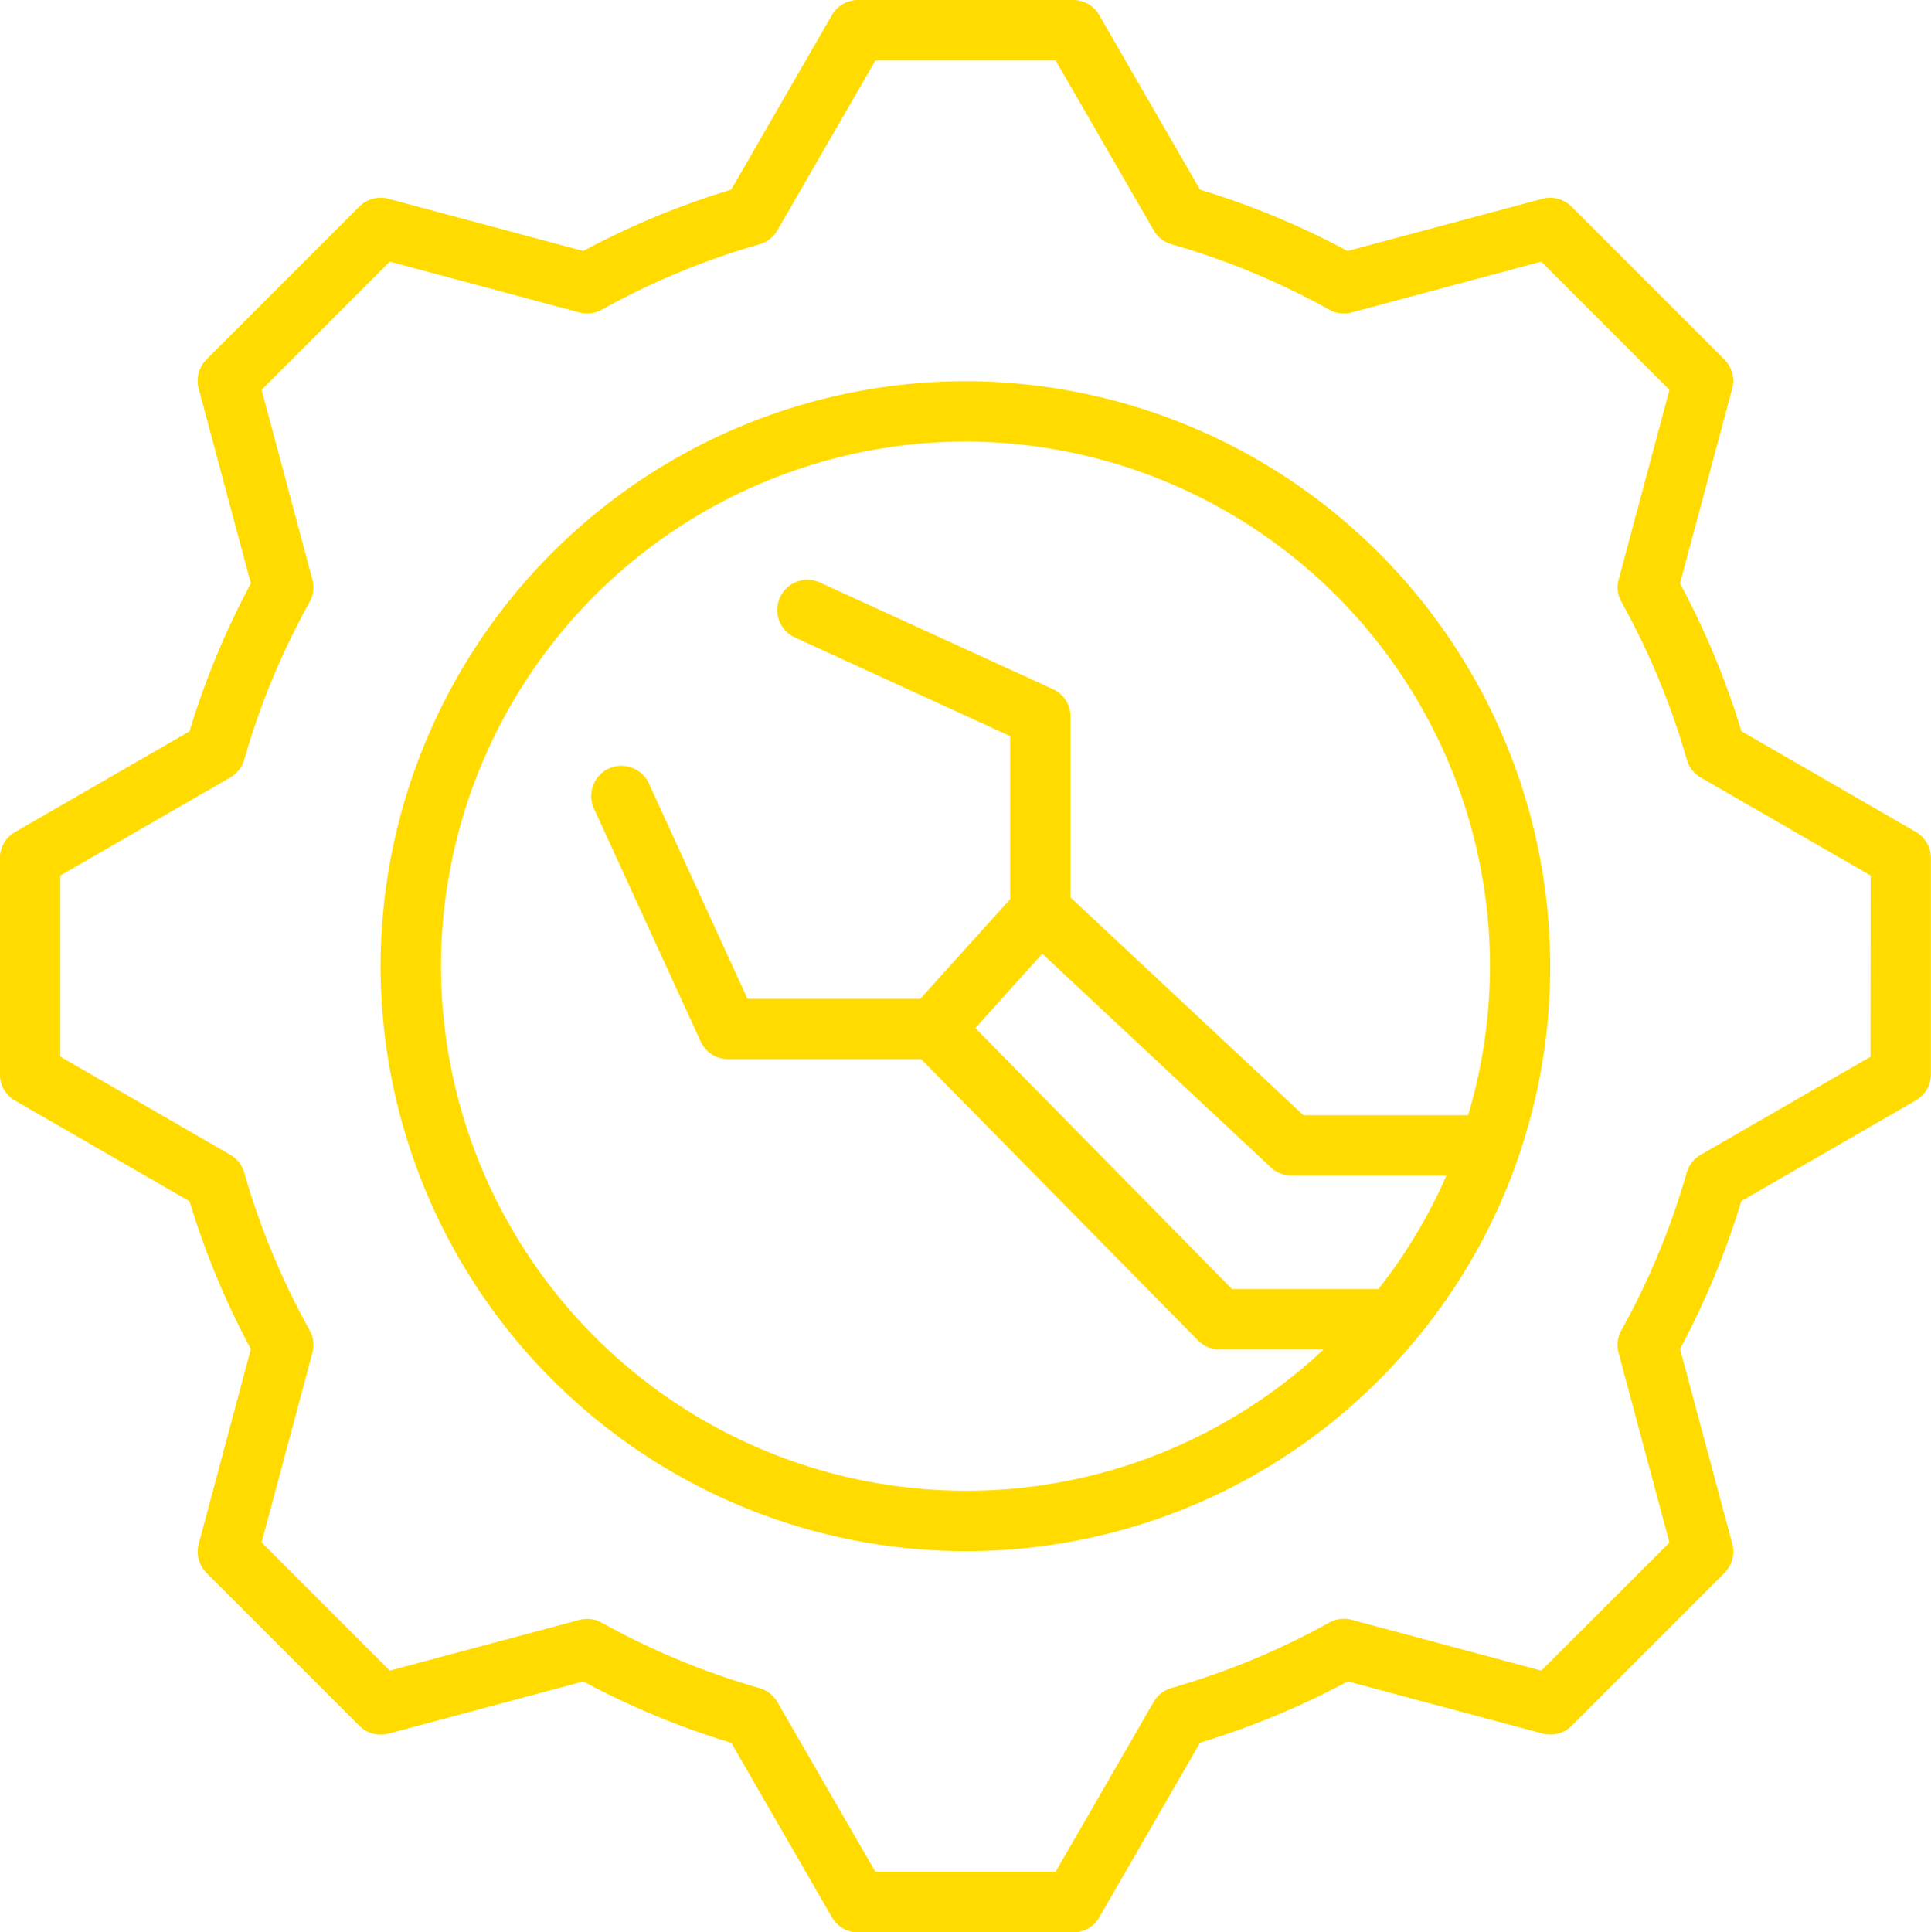 <?xml version="1.0" encoding="UTF-8"?>
<svg xmlns="http://www.w3.org/2000/svg" xmlns:xlink="http://www.w3.org/1999/xlink" width="63.963" height="64" viewBox="0 0 63.963 64">
  <defs>
    <clipPath id="a">
      <path d="M0-56.157H63.963v-64H0Z" transform="translate(0 120.157)" fill="none"></path>
    </clipPath>
  </defs>
  <g transform="translate(0 120.157)">
    <g transform="translate(0 -120.157)" clip-path="url(#a)">
      <g transform="translate(0 0)">
        <path d="M-55.686-24.178l-5.781-3.336A26.785,26.785,0,0,0-63.5-32.409l1.728-6.452a1,1,0,0,0-.259-.966l-5.062-5.063a1,1,0,0,0-.966-.259l-6.452,1.729A26.736,26.736,0,0,0-79.4-45.451l-3.338-5.781a1,1,0,0,0-.866-.5h-7.123a1,1,0,0,0-.866.5l-3.336,5.781a26.667,26.667,0,0,0-4.9,2.031l-6.452-1.729a1,1,0,0,0-.966.259l-5.062,5.063a1,1,0,0,0-.259.966l1.728,6.451a26.766,26.766,0,0,0-2.031,4.9l-5.781,3.336a1,1,0,0,0-.5.866v7.161a1,1,0,0,0,.5.866l5.781,3.336a26.848,26.848,0,0,0,2.031,4.895L-112.566-.6a1,1,0,0,0,.259.966l5.062,5.062a1,1,0,0,0,.966.259l6.452-1.728a26.741,26.741,0,0,0,4.9,2.031l3.336,5.781a1,1,0,0,0,.866.5h7.123a1,1,0,0,0,.866-.5L-79.4,5.987a26.848,26.848,0,0,0,4.895-2.031l6.452,1.728a1,1,0,0,0,.966-.259L-62.027.364A1,1,0,0,0-61.768-.6L-63.5-7.055a26.77,26.77,0,0,0,2.029-4.895l5.781-3.336a1,1,0,0,0,.5-.866v-7.161a1,1,0,0,0-.5-.866m-1.5,7.447-5.628,3.249a1,1,0,0,0-.461.593,24.7,24.7,0,0,1-2.165,5.22,1,1,0,0,0-.091.746L-63.85-.642-68.095,3.6l-6.281-1.683a1,1,0,0,0-.746.093,24.731,24.731,0,0,1-5.222,2.165,1,1,0,0,0-.591.461l-3.249,5.628h-5.968L-93.4,4.64a1,1,0,0,0-.591-.461,24.721,24.721,0,0,1-5.222-2.165,1,1,0,0,0-.745-.093L-106.238,3.6l-4.246-4.246,1.682-6.281a.994.994,0,0,0-.091-.746,24.749,24.749,0,0,1-2.166-5.222,1,1,0,0,0-.462-.591l-5.628-3.249v-6l5.628-3.247a1,1,0,0,0,.462-.593,24.736,24.736,0,0,1,2.166-5.22.994.994,0,0,0,.091-.745l-1.682-6.281,4.246-4.247,6.281,1.684a1,1,0,0,0,.745-.093,24.631,24.631,0,0,1,5.222-2.165,1,1,0,0,0,.591-.463l3.248-5.627h5.968l3.249,5.627a.992.992,0,0,0,.591.461,24.849,24.849,0,0,1,5.222,2.167,1,1,0,0,0,.746.093l6.281-1.684,4.245,4.247-1.682,6.281a1,1,0,0,0,.091.744,24.76,24.76,0,0,1,2.165,5.222,1,1,0,0,0,.461.593l5.628,3.247Z" transform="translate(119.149 51.732)" fill="#ffdb00"></path>
      </g>
      <g transform="translate(12.606 12.625)">
        <path d="M-17,0A19.4,19.4,0,0,0-36.376,19.375,19.4,19.4,0,0,0-17,38.75,19.33,19.33,0,0,0-2.054,31.705a19.294,19.294,0,0,0,3.367-6s0-.009,0-.012c.007-.02.017-.039.023-.059a19.376,19.376,0,0,0,1.032-6.257A19.4,19.4,0,0,0-17,0m2.542,18.962,7.572,7.078a1,1,0,0,0,.682.27H-1.07a17.312,17.312,0,0,1-2.251,3.758H-8.174l-8.5-8.644ZM-.351,24.31H-5.81L-13.521,17.1V11.112A1,1,0,0,0-14.1,10.2L-21.82,6.668a1,1,0,0,0-1.326.492,1,1,0,0,0,.492,1.326l7.133,3.269v5.4l-2.977,3.3h-5.724l-3.268-7.133a1,1,0,0,0-1.326-.492,1,1,0,0,0-.492,1.326l3.536,7.716a1,1,0,0,0,.909.583h6.393L-9.3,31.77a1,1,0,0,0,.713.3h3.45A17.324,17.324,0,0,1-17,36.75,17.4,17.4,0,0,1-34.376,19.375,17.4,17.4,0,0,1-17,2,17.4,17.4,0,0,1,.374,19.375,17.405,17.405,0,0,1-.351,24.31" transform="translate(36.376)" fill="#ffdb00"></path>
      </g>
    </g>
  </g>
</svg>
